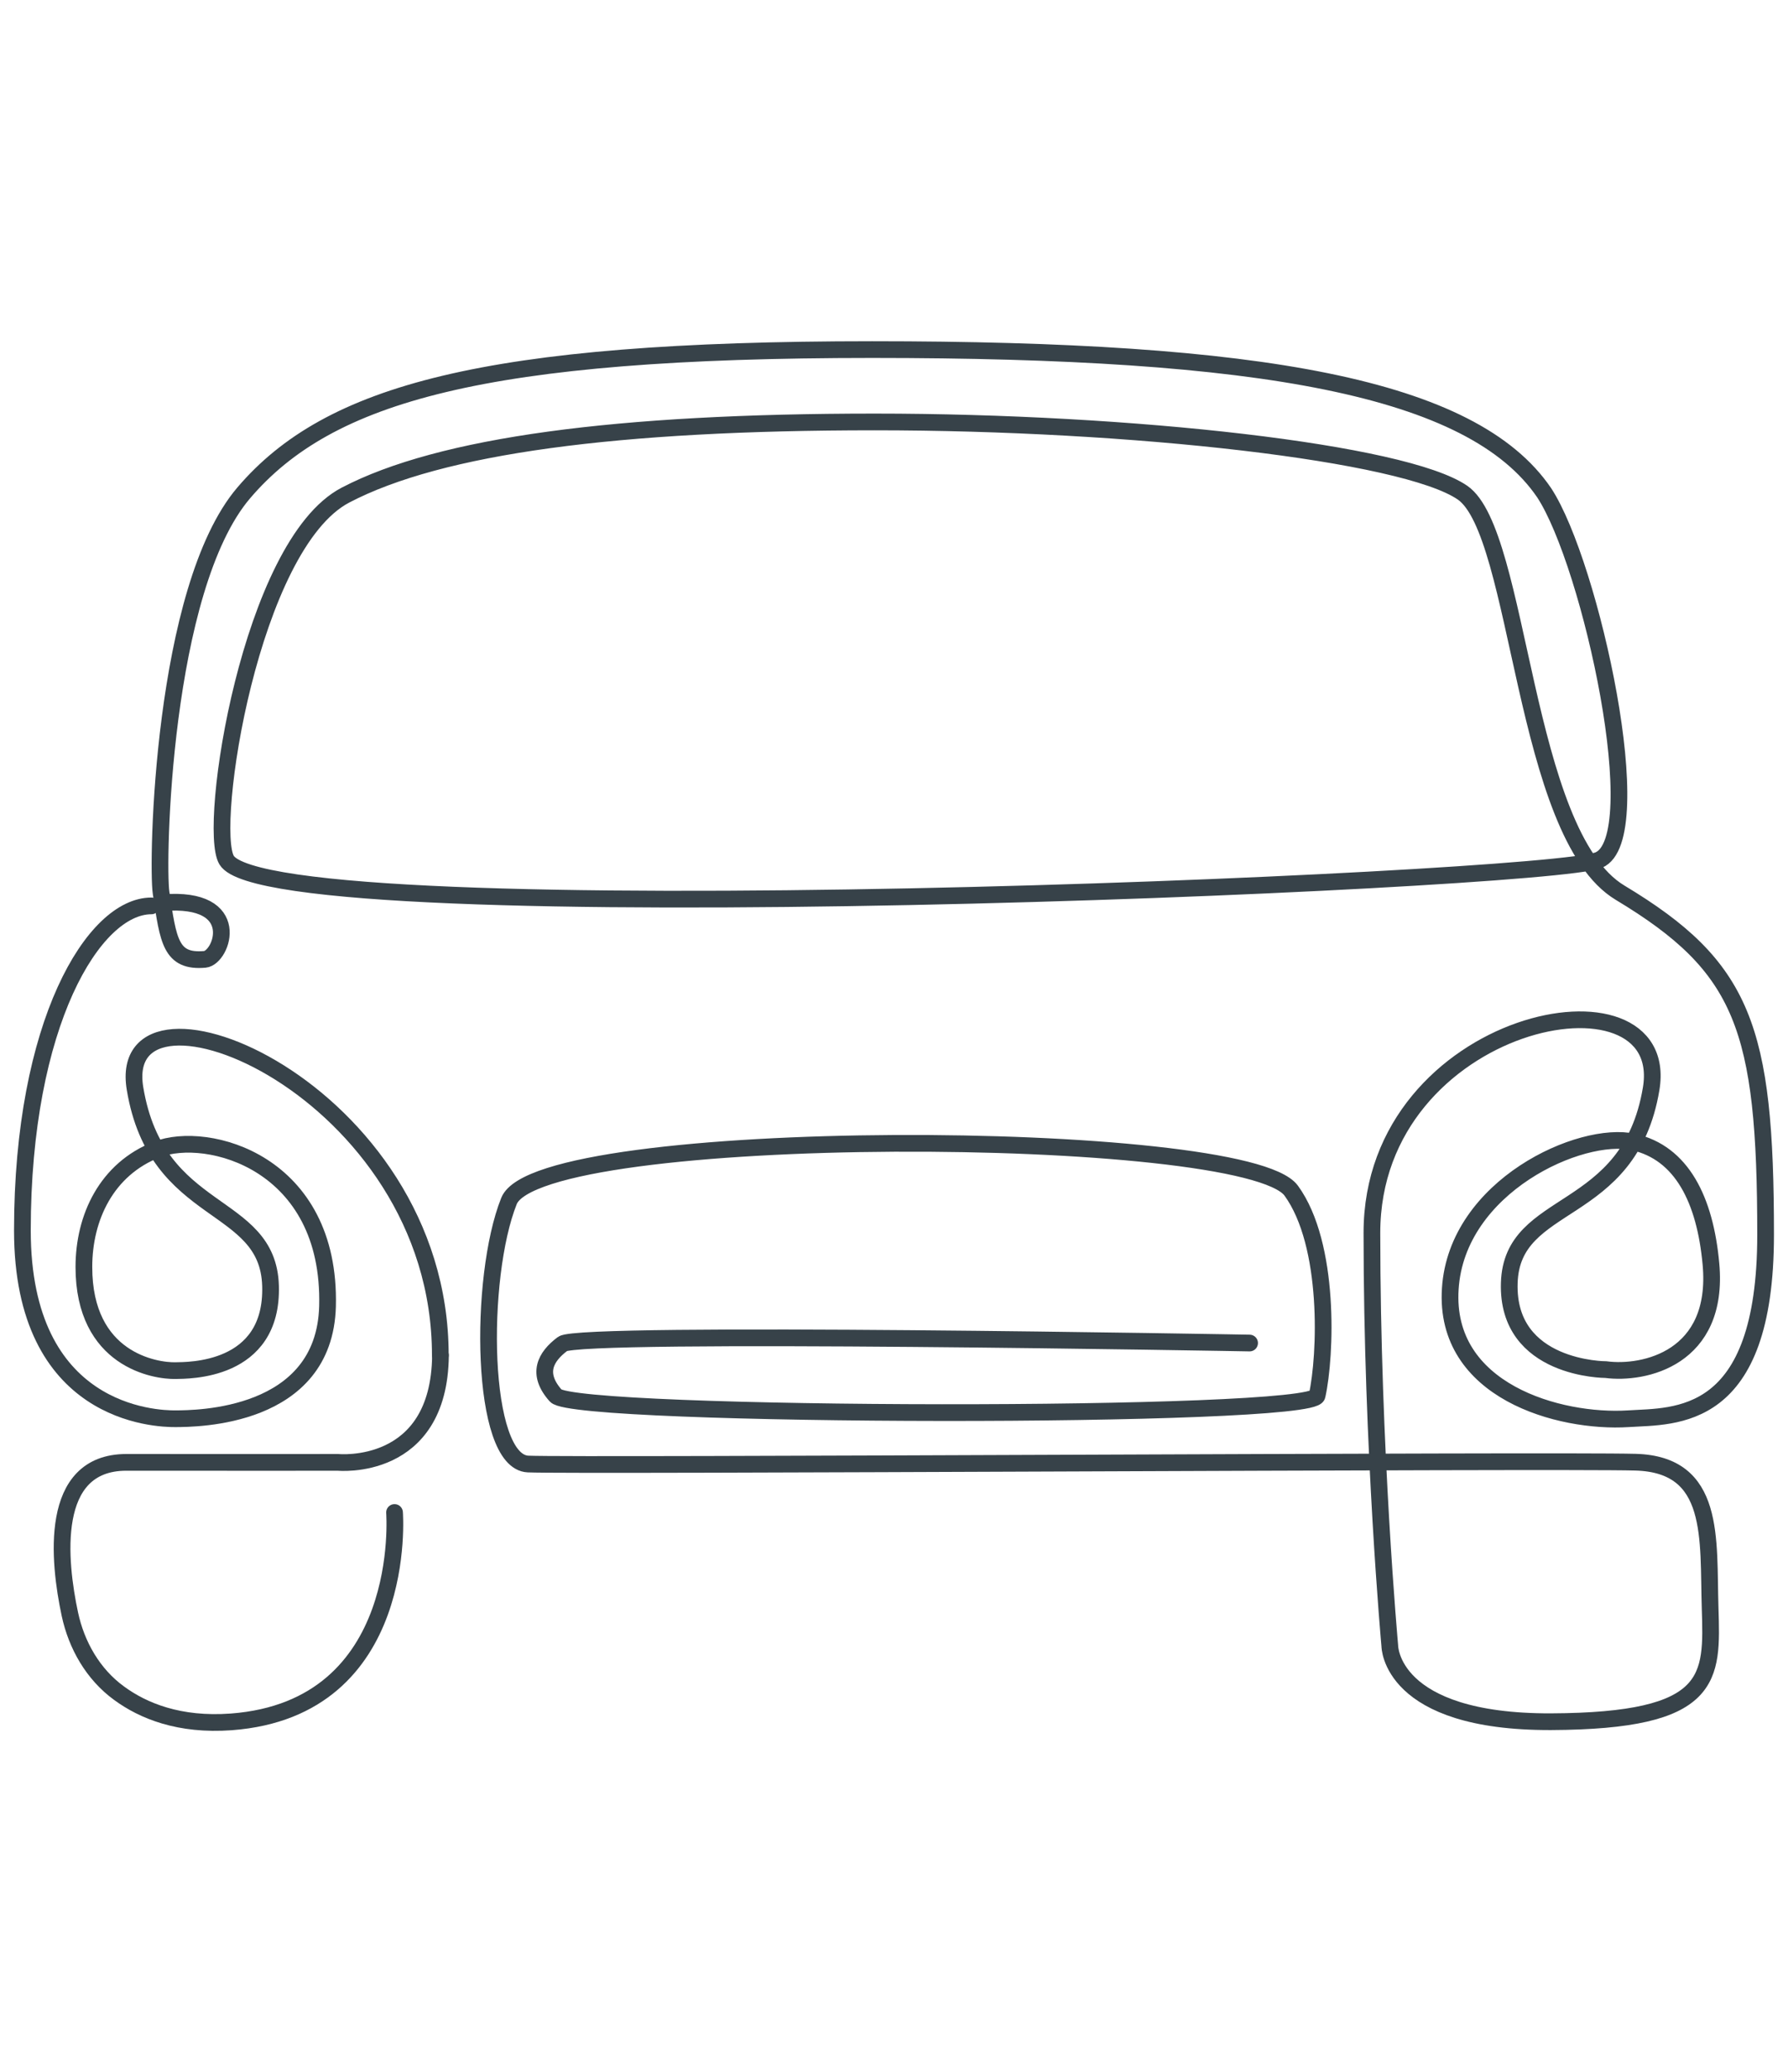 <?xml version="1.0" encoding="utf-8"?>
<!-- Generator: Adobe Illustrator 27.3.1, SVG Export Plug-In . SVG Version: 6.00 Build 0)  -->
<svg version="1.1" id="Layer_1" xmlns="http://www.w3.org/2000/svg" xmlns:xlink="http://www.w3.org/1999/xlink" x="0px" y="0px"
	 viewBox="0 0 107 124" style="enable-background:new 0 0 107 124;" xml:space="preserve">
<style type="text/css">
	.st0{fill:none;stroke:#D4B09D;stroke-linecap:round;stroke-miterlimit:10;}
	.st1{fill:none;stroke:#D4B09D;stroke-linecap:round;stroke-linejoin:round;stroke-miterlimit:10;}
	
		.st2{fill-rule:evenodd;clip-rule:evenodd;fill:none;stroke:#D4B09D;stroke-width:0.75;stroke-linecap:round;stroke-linejoin:round;stroke-miterlimit:10;}
	
		.st3{fill-rule:evenodd;clip-rule:evenodd;fill:none;stroke:#D4B09D;stroke-linecap:round;stroke-linejoin:round;stroke-miterlimit:10;}
	.st4{fill:none;stroke:#D4B09D;stroke-width:0.75;stroke-miterlimit:10;}
	.st5{fill-rule:evenodd;clip-rule:evenodd;fill:none;stroke:#D4B09D;stroke-width:0.75;stroke-miterlimit:2.613;}
	.st6{fill:none;stroke:#374249;stroke-linecap:round;stroke-miterlimit:10;}
	.st7{fill:none;stroke:#374249;stroke-linecap:round;stroke-linejoin:round;stroke-miterlimit:10;}
	
		.st8{fill-rule:evenodd;clip-rule:evenodd;fill:none;stroke:#374249;stroke-width:0.75;stroke-linecap:round;stroke-linejoin:round;stroke-miterlimit:10;}
	
		.st9{fill-rule:evenodd;clip-rule:evenodd;fill:none;stroke:#374249;stroke-linecap:round;stroke-linejoin:round;stroke-miterlimit:10;}
	.st10{fill:none;stroke:#374249;stroke-width:0.75;stroke-miterlimit:10;}
	.st11{fill-rule:evenodd;clip-rule:evenodd;fill:none;stroke:#374249;stroke-width:0.75;stroke-miterlimit:2.613;}
	.st12{fill:none;stroke:#E4ADB6;stroke-linecap:round;stroke-miterlimit:10;}
	.st13{fill:none;stroke:#E4ADB6;stroke-linecap:round;stroke-linejoin:round;stroke-miterlimit:10;}
	
		.st14{fill-rule:evenodd;clip-rule:evenodd;fill:none;stroke:#E4ADB6;stroke-width:0.75;stroke-linecap:round;stroke-linejoin:round;stroke-miterlimit:10;}
	
		.st15{fill-rule:evenodd;clip-rule:evenodd;fill:none;stroke:#E4ADB6;stroke-linecap:round;stroke-linejoin:round;stroke-miterlimit:10;}
	.st16{fill:none;stroke:#E4ADB6;stroke-width:0.75;stroke-miterlimit:10;}
	.st17{fill-rule:evenodd;clip-rule:evenodd;fill:none;stroke:#E4ADB6;stroke-width:0.75;stroke-miterlimit:2.613;}
	.st18{fill:none;stroke:#FFFFFF;stroke-linecap:round;stroke-miterlimit:10;}
	.st19{fill:none;stroke:#FFFFFF;stroke-linecap:round;stroke-linejoin:round;stroke-miterlimit:10;}
	
		.st20{fill-rule:evenodd;clip-rule:evenodd;fill:none;stroke:#FFFFFF;stroke-width:0.75;stroke-linecap:round;stroke-linejoin:round;stroke-miterlimit:10;}
	
		.st21{fill-rule:evenodd;clip-rule:evenodd;fill:none;stroke:#FFFFFF;stroke-linecap:round;stroke-linejoin:round;stroke-miterlimit:10;}
	.st22{fill:none;stroke:#FFFFFF;stroke-width:0.75;stroke-miterlimit:10;}
	.st23{fill-rule:evenodd;clip-rule:evenodd;fill:none;stroke:#FFFFFF;stroke-width:0.75;stroke-miterlimit:2.613;}
</style>
<g>
	<path class="st6" d="M9.74,54.02c4.9-0.4,3.55,3.3,2.52,3.39c-2.05,0.18-2.19-1.11-2.62-3.98c-0.26-1.72,0.05-18.2,4.95-23.94
		c5.08-5.95,14.39-8.57,37.6-8.57s35.91,2.23,40.22,8.57c2.8,4.27,6.39,20.68,3.26,21.98c-3.13,1.31-79.39,4.53-82.11,0
		c-1.17-1.96,1.42-18.86,7.11-21.84s16.29-4.38,31.67-4.38s31.69,1.83,35.18,4.23s3.58,20.42,9.43,23.94
		c7.38,4.44,8.71,8.06,8.71,20.47c0,11.27-5.42,10.83-8.22,11.01c-4.11,0.26-11.05-1.64-10.65-7.78c0.39-6.14,7.82-9.49,10.97-8.78
		c2.88,0.65,4.28,3.45,4.63,7.31c0.51,5.64-4.01,6.61-6.29,6.31c0,0-5.94,0.01-5.78-5.18c0.15-5.19,7.18-3.79,8.49-11.62
		c1.31-7.83-16.71-4.31-16.71,8.62s1.07,24.71,1.07,24.71s-0.01,4.57,9.64,4.54c9.79-0.04,9.66-2.61,9.53-6.79s0.36-8.61-4.47-8.74
		s-63.4,0.24-66.27,0.11s-2.97-11.17-1.14-15.74c1.83-4.57,44.04-4.42,46.81-0.62c2.35,3.23,2.08,9.89,1.55,12.27
		c-0.31,1.39-44.39,1.31-45.56,0c-1.17-1.31-0.63-2.32,0.41-3.1c1.04-0.78,41.11-0.05,41.11-0.05"/>
	<path class="st6" d="M23.61,90.51c0,0,0.92,11.73-9.77,12.53c-3.11,0.23-5.28-0.66-6.72-1.72c-1.55-1.13-2.54-2.86-2.94-4.73
		c-0.67-3.14-1.31-9.08,3.38-9.08c6.92,0.01,12.66,0,12.66,0s6.07,0.61,6.14-6.4"/>
	<path class="st6" d="M9.06,54.21c-3.45,0-7.72,7.02-7.72,19.42c0,11.01,7.98,11.28,9.17,11.27c1.19-0.01,8.91,0,9.09-6.73
		c0.22-8.63-7.21-10.56-10.22-9.38c-3,1.17-4.36,4.06-4.36,7.03c0,5.56,4.27,6.23,5.49,6.2c0.67-0.02,5.83,0.12,5.68-5.07
		c-0.15-5.19-6.81-3.98-8.11-11.81s18.27-0.05,18.27,15.96"/>
</g>
</svg>
